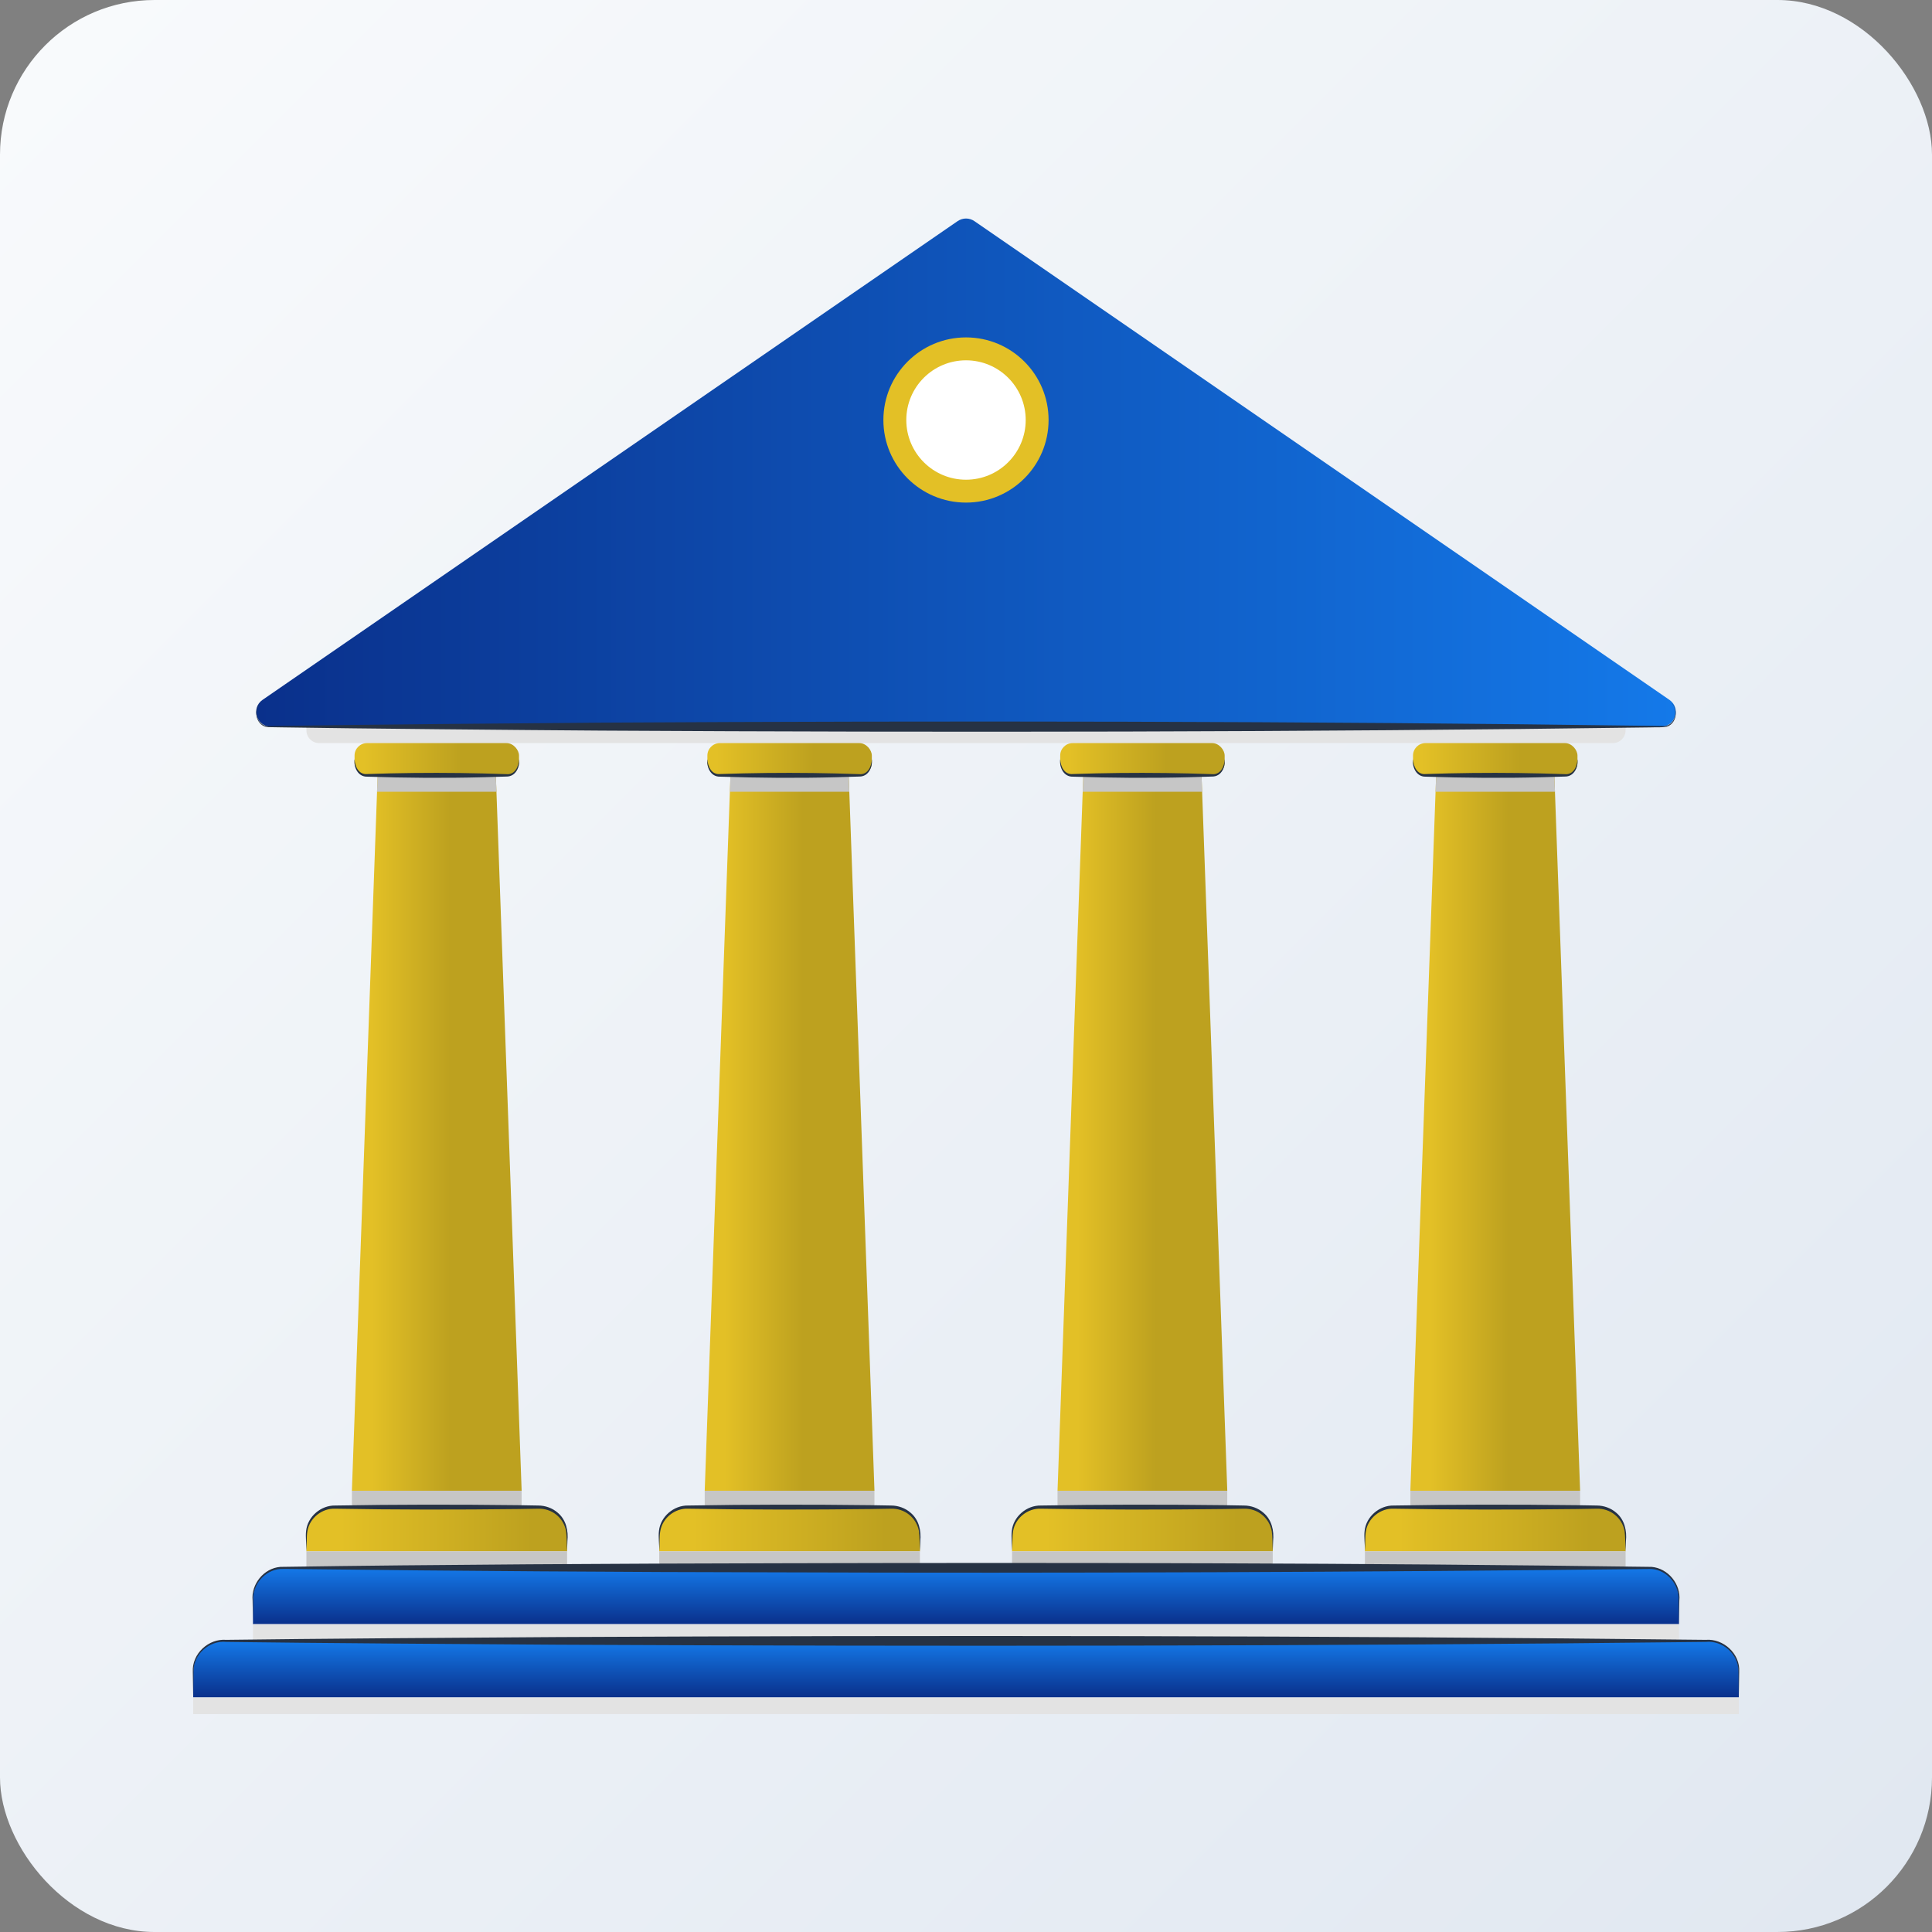 <?xml version="1.0" encoding="UTF-8"?>
<svg xmlns="http://www.w3.org/2000/svg" xmlns:xlink="http://www.w3.org/1999/xlink" viewBox="0 0 500 500">
  <rect x="0" y="0" width="500" height="500" fill="#808080" stroke="none"/>
  <defs>
    <style>
      .cls-1 {
        fill: url(#New_Gradient_Swatch_1);
      }

      .cls-1, .cls-2, .cls-3, .cls-4, .cls-5, .cls-6, .cls-7, .cls-8, .cls-9, .cls-10, .cls-11, .cls-12, .cls-13, .cls-14, .cls-15, .cls-16, .cls-17, .cls-18, .cls-19, .cls-20, .cls-21, .cls-22, .cls-23, .cls-24, .cls-25, .cls-26, .cls-27, .cls-28, .cls-29, .cls-30, .cls-31, .cls-32 {
        stroke-width: 0px;
      }

      .cls-2 {
        fill: url(#New_Gradient_Swatch_1-7);
      }

      .cls-3 {
        fill: url(#New_Gradient_Swatch_1-4);
      }

      .cls-4 {
        fill: url(#New_Gradient_Swatch_1-6);
      }

      .cls-5 {
        fill: url(#New_Gradient_Swatch_1-9);
      }

      .cls-6 {
        fill: url(#New_Gradient_Swatch_1-3);
      }

      .cls-7 {
        fill: url(#New_Gradient_Swatch_1-2);
      }

      .cls-8 {
        fill: url(#New_Gradient_Swatch_1-8);
      }

      .cls-9 {
        fill: url(#New_Gradient_Swatch_1-5);
      }

      .cls-10 {
        fill: url(#linear-gradient);
      }

      .cls-11 {
        fill: url(#linear-gradient-11);
      }

      .cls-12 {
        fill: url(#linear-gradient-12);
      }

      .cls-13 {
        fill: url(#linear-gradient-13);
      }

      .cls-14 {
        fill: url(#linear-gradient-10);
      }

      .cls-15 {
        fill: url(#linear-gradient-16);
      }

      .cls-16 {
        fill: url(#linear-gradient-15);
      }

      .cls-17 {
        fill: url(#linear-gradient-14);
      }

      .cls-18 {
        fill: url(#New_Gradient_Swatch_1-12);
      }

      .cls-19 {
        fill: url(#New_Gradient_Swatch_1-11);
      }

      .cls-20 {
        fill: url(#New_Gradient_Swatch_1-10);
      }

      .cls-21 {
        fill: url(#linear-gradient-4);
      }

      .cls-22 {
        fill: url(#linear-gradient-2);
      }

      .cls-23 {
        fill: url(#linear-gradient-3);
      }

      .cls-24 {
        fill: url(#linear-gradient-8);
      }

      .cls-25 {
        fill: url(#linear-gradient-9);
      }

      .cls-26 {
        fill: url(#linear-gradient-7);
      }

      .cls-27 {
        fill: url(#linear-gradient-5);
      }

      .cls-28 {
        fill: url(#linear-gradient-6);
      }

      .cls-29 {
        fill: #263244;
      }

      .cls-30 {
        fill: #fff;
      }

      .cls-31 {
        fill: #e3c026;
      }

      .cls-32 {
        fill: #e3e3e3;
      }
    </style>
    <linearGradient id="linear-gradient" x1="11.72" y1="11.72" x2="488.28" y2="488.28" gradientUnits="userSpaceOnUse">
      <stop offset="0" stop-color="#f8fafc"/>
      <stop offset="1" stop-color="#e1e8f1"/>
    </linearGradient>
    <linearGradient id="linear-gradient-2" x1="250" y1="439.26" x2="250" y2="424.66" gradientUnits="userSpaceOnUse">
      <stop offset="0" stop-color="#0a308b"/>
      <stop offset="1" stop-color="#1479e9"/>
    </linearGradient>
    <linearGradient id="linear-gradient-3" x1="250" y1="420.34" x2="250" y2="405.73" xlink:href="#linear-gradient-2"/>
    <linearGradient id="linear-gradient-4" x1="66.31" y1="122.31" x2="433.69" y2="122.31" xlink:href="#linear-gradient-2"/>
    <linearGradient id="linear-gradient-5" x1="88.17" y1="395.77" x2="137.72" y2="395.77" gradientUnits="userSpaceOnUse">
      <stop offset="0" stop-color="#e3c026"/>
      <stop offset="1" stop-color="#bda11f"/>
    </linearGradient>
    <linearGradient id="linear-gradient-6" x1="96.28" y1="293.23" x2="116.47" y2="293.23" xlink:href="#linear-gradient-5"/>
    <linearGradient id="linear-gradient-7" x1="94.15" y1="196.48" x2="119.38" y2="196.48" xlink:href="#linear-gradient-5"/>
    <linearGradient id="New_Gradient_Swatch_1" data-name="New Gradient Swatch 1" x1="469.6" y1="403.61" x2="469.99" y2="403.61" gradientUnits="userSpaceOnUse">
      <stop offset="0" stop-color="#c6c6c6"/>
      <stop offset="1" stop-color="#e3e3e3"/>
    </linearGradient>
    <linearGradient id="New_Gradient_Swatch_1-2" data-name="New Gradient Swatch 1" x1="469.6" y1="387.93" x2="469.99" y2="387.93" xlink:href="#New_Gradient_Swatch_1"/>
    <linearGradient id="New_Gradient_Swatch_1-3" data-name="New Gradient Swatch 1" x1="469.6" y1="202.78" x2="469.99" y2="202.78" xlink:href="#New_Gradient_Swatch_1"/>
    <linearGradient id="linear-gradient-8" x1="179.48" x2="229.03" xlink:href="#linear-gradient-5"/>
    <linearGradient id="linear-gradient-9" x1="187.59" y1="293.23" x2="207.78" y2="293.23" xlink:href="#linear-gradient-5"/>
    <linearGradient id="linear-gradient-10" x1="185.46" y1="196.48" x2="210.69" y2="196.48" xlink:href="#linear-gradient-5"/>
    <linearGradient id="New_Gradient_Swatch_1-4" data-name="New Gradient Swatch 1" x1="560.91" x2="561.3" xlink:href="#New_Gradient_Swatch_1"/>
    <linearGradient id="New_Gradient_Swatch_1-5" data-name="New Gradient Swatch 1" x1="560.91" y1="387.93" x2="561.3" y2="387.93" xlink:href="#New_Gradient_Swatch_1"/>
    <linearGradient id="New_Gradient_Swatch_1-6" data-name="New Gradient Swatch 1" x1="560.91" y1="202.78" x2="561.3" y2="202.78" xlink:href="#New_Gradient_Swatch_1"/>
    <linearGradient id="linear-gradient-11" x1="270.79" x2="320.34" xlink:href="#linear-gradient-5"/>
    <linearGradient id="linear-gradient-12" x1="278.9" y1="293.23" x2="299.09" y2="293.23" xlink:href="#linear-gradient-5"/>
    <linearGradient id="linear-gradient-13" x1="276.77" y1="196.48" x2="302" y2="196.48" xlink:href="#linear-gradient-5"/>
    <linearGradient id="New_Gradient_Swatch_1-7" data-name="New Gradient Swatch 1" x1="652.22" x2="652.61" xlink:href="#New_Gradient_Swatch_1"/>
    <linearGradient id="New_Gradient_Swatch_1-8" data-name="New Gradient Swatch 1" x1="652.22" y1="387.93" x2="652.61" y2="387.93" xlink:href="#New_Gradient_Swatch_1"/>
    <linearGradient id="New_Gradient_Swatch_1-9" data-name="New Gradient Swatch 1" x1="652.22" y1="202.78" x2="652.61" y2="202.78" xlink:href="#New_Gradient_Swatch_1"/>
    <linearGradient id="linear-gradient-14" x1="362.1" x2="411.65" xlink:href="#linear-gradient-5"/>
    <linearGradient id="linear-gradient-15" x1="370.21" y1="293.23" x2="390.4" y2="293.23" xlink:href="#linear-gradient-5"/>
    <linearGradient id="linear-gradient-16" x1="368.08" y1="196.48" x2="393.31" y2="196.48" xlink:href="#linear-gradient-5"/>
    <linearGradient id="New_Gradient_Swatch_1-10" data-name="New Gradient Swatch 1" x1="743.53" x2="743.92" xlink:href="#New_Gradient_Swatch_1"/>
    <linearGradient id="New_Gradient_Swatch_1-11" data-name="New Gradient Swatch 1" x1="743.53" y1="387.93" x2="743.92" y2="387.93" xlink:href="#New_Gradient_Swatch_1"/>
    <linearGradient id="New_Gradient_Swatch_1-12" data-name="New Gradient Swatch 1" x1="743.53" y1="202.78" x2="743.92" y2="202.78" xlink:href="#New_Gradient_Swatch_1"/>
  </defs>
  <g id="Layer_2" data-name="Layer 2">
    <rect class="cls-10" width="500" height="500" rx="40" ry="40"/>
  </g>
  <g id="Layer_1" data-name="Layer 1">
    <g id="Home_Page" data-name="Home Page">
      <g>
        <path class="cls-22" d="M58.01,424.66h383.98c4.42,0,8.01,3.59,8.01,8.01v6.59H50v-6.59c0-4.42,3.59-8.01,8.01-8.01Z"/>
        <path class="cls-23" d="M73.47,405.73h353.05c4.42,0,8,3.58,8,8v6.6H65.47v-6.6c0-4.42,3.58-8,8-8Z"/>
        <path class="cls-21" d="M247.84,57.22l-179.89,123.9c-3.07,2.12-1.57,6.93,2.16,6.93h359.77c3.73,0,5.23-4.81,2.16-6.93L252.16,57.22c-1.3-.89-3.01-.89-4.31,0Z"/>
        <path class="cls-31" d="M271.37,108.7c0,11.8-9.57,21.37-21.37,21.37s-21.38-9.57-21.38-21.37,9.57-21.38,21.38-21.38,21.37,9.57,21.37,21.38Z"/>
        <path class="cls-30" d="M265.45,108.7c0,8.53-6.92,15.45-15.45,15.45s-15.45-6.92-15.45-15.45,6.91-15.45,15.45-15.45,15.45,6.92,15.45,15.45Z"/>
        <rect class="cls-32" x="65.47" y="420.34" width="369.05" height="4.25"/>
        <rect class="cls-32" x="50" y="439.34" width="400" height="4.25"/>
        <path class="cls-32" d="M79.3,188.06h341.4v.96c0,1.82-1.48,3.29-3.29,3.29H82.59c-1.82,0-3.29-1.48-3.29-3.29v-.96h0Z"/>
        <path class="cls-29" d="M67.71,181.67c-1.98,1.55-1.61,5.11.72,6.06.72.34,3.51.1,4.36.13,21.06-.33,61.19-.69,82.7-.84,89.11-.51,182.62-.41,271.73.83,0,0,2.95.05,2.95.05.5.03.95-.02,1.4-.18,2.32-.95,2.71-4.5.72-6.06,2.07,1.49,1.81,5.24-.62,6.29-.85.4-3.5.23-4.45.3-89.11,1.24-182.62,1.34-271.73.83-21.5-.15-61.49-.5-82.7-.84,0,0-2.95-.05-2.95-.05-.48.01-1.03-.06-1.5-.25-2.4-1.06-2.71-4.8-.62-6.29h0Z"/>
        <path class="cls-29" d="M50,439.26l-.1-6.6c-.25-4.66,4.05-8.65,8.67-8.27,20.22-.28,65.05-.6,85.81-.72,97.31-.47,199.73-.39,297.05.72,4.57-.39,8.97,3.61,8.67,8.27,0,0-.1,6.6-.1,6.6l-.1-6.6c.09-4.49-4.03-8.19-8.47-7.73-97.33,1.11-199.74,1.19-297.05.72-20.75-.12-65.4-.44-85.81-.72-4.41-.46-8.59,3.25-8.47,7.73,0,0-.1,6.6-.1,6.6h0Z"/>
        <g>
          <g>
            <path class="cls-27" d="M86.6,390.05h52.88c4.03,0,7.29,3.27,7.29,7.29v4.14h-67.46v-4.14c0-4.03,3.27-7.29,7.29-7.29Z"/>
            <polygon class="cls-28" points="135 385.8 91.07 385.8 97.58 204.9 97.74 200.65 128.32 200.65 128.48 204.9 135 385.8"/>
            <rect class="cls-26" x="91.76" y="192.31" width="42.56" height="8.34" rx="3.23" ry="3.23"/>
            <rect class="cls-1" x="79.3" y="401.48" width="67.46" height="4.25"/>
            <rect class="cls-7" x="91.07" y="385.8" width="43.92" height="4.25"/>
            <polygon class="cls-6" points="128.48 204.9 97.58 204.9 97.74 200.65 128.32 200.65 128.48 204.9"/>
            <path class="cls-29" d="M146.76,401.48c-.1-1.54-.04-3.74-.26-5.22-.3-1.68-1.23-3.23-2.55-4.27-1.31-1.06-2.98-1.59-4.65-1.54,0,0-5.25.09-5.25.09-15.74.19-31.54.19-47.29-.09-3.41-.16-6.64,2.41-7.2,5.8-.28,1.47-.12,3.7-.26,5.22.04-1.58-.28-3.71-.08-5.27.38-3.69,3.82-6.65,7.54-6.57,15.75-.28,31.54-.28,47.29-.09,0,0,5.25.09,5.25.09,1.83,0,3.68.66,5.05,1.87,2.16,1.81,2.78,4.68,2.5,7.34,0,0-.1,2.63-.1,2.63h0Z"/>
          </g>
          <path class="cls-29" d="M134.31,196.48c.25,2.08-.86,4.53-3.26,4.49,0,0-6,.18-6,.18-9.93.26-20.08.18-30.02-.15-2.4.06-3.54-2.44-3.26-4.51.07,1.89,1.11,4.06,3.26,3.83,0,0,6-.17,6-.17,8.01-.18,16.01-.18,24.02.02,0,0,6,.18,6,.18,2.15.24,3.22-1.96,3.26-3.86h0Z"/>
        </g>
        <g>
          <g>
            <path class="cls-24" d="M177.91,390.05h52.88c4.03,0,7.29,3.27,7.29,7.29v4.14h-67.46v-4.14c0-4.03,3.27-7.29,7.29-7.29Z"/>
            <polygon class="cls-25" points="226.31 385.8 182.38 385.8 188.89 204.9 189.05 200.65 219.64 200.65 219.8 204.9 226.31 385.8"/>
            <rect class="cls-14" x="183.07" y="192.31" width="42.56" height="8.34" rx="3.23" ry="3.23"/>
            <rect class="cls-3" x="170.61" y="401.48" width="67.46" height="4.25"/>
            <rect class="cls-9" x="182.38" y="385.8" width="43.92" height="4.25"/>
            <polygon class="cls-4" points="219.8 204.9 188.89 204.9 189.05 200.65 219.64 200.65 219.8 204.9"/>
            <path class="cls-29" d="M238.08,401.48c-.1-1.54-.04-3.74-.26-5.22-.3-1.68-1.23-3.23-2.55-4.27-1.31-1.06-2.98-1.59-4.65-1.54l-5.25.09c-15.74.19-31.54.19-47.29-.09-3.41-.16-6.64,2.41-7.2,5.8-.28,1.47-.12,3.7-.26,5.22.04-1.58-.28-3.71-.08-5.27.38-3.69,3.82-6.65,7.54-6.57,15.75-.28,31.54-.28,47.29-.09,0,0,5.25.09,5.25.09,1.83,0,3.68.66,5.05,1.87,2.16,1.81,2.78,4.68,2.5,7.34,0,0-.1,2.63-.1,2.63h0Z"/>
          </g>
          <path class="cls-29" d="M225.62,196.48c.25,2.08-.86,4.53-3.26,4.49,0,0-6,.18-6,.18-9.93.26-20.08.18-30.02-.15-2.4.06-3.54-2.44-3.26-4.51.07,1.89,1.11,4.06,3.26,3.83,0,0,6-.17,6-.17,8.01-.18,16.01-.18,24.02.02,0,0,6,.18,6,.18,2.15.24,3.22-1.96,3.26-3.86h0Z"/>
        </g>
        <g>
          <g>
            <path class="cls-11" d="M269.22,390.05h52.88c4.03,0,7.29,3.27,7.29,7.29v4.14h-67.46v-4.14c0-4.03,3.27-7.29,7.29-7.29Z"/>
            <polygon class="cls-12" points="317.62 385.8 273.69 385.8 280.2 204.9 280.36 200.65 310.95 200.65 311.11 204.9 317.62 385.8"/>
            <rect class="cls-13" x="274.38" y="192.31" width="42.56" height="8.34" rx="3.23" ry="3.23"/>
            <rect class="cls-2" x="261.92" y="401.48" width="67.46" height="4.25"/>
            <rect class="cls-8" x="273.69" y="385.8" width="43.92" height="4.25"/>
            <polygon class="cls-5" points="311.11 204.9 280.2 204.9 280.36 200.65 310.95 200.65 311.11 204.9"/>
            <path class="cls-29" d="M329.39,401.48c-.1-1.54-.04-3.74-.26-5.22-.3-1.68-1.23-3.23-2.55-4.27-1.31-1.06-2.98-1.59-4.65-1.54l-5.25.09c-15.74.19-31.54.19-47.29-.09-3.41-.16-6.64,2.41-7.2,5.8-.28,1.47-.12,3.7-.26,5.22.04-1.58-.28-3.71-.08-5.27.38-3.69,3.82-6.65,7.54-6.57,15.75-.28,31.54-.28,47.29-.09,0,0,5.25.09,5.25.09,1.83,0,3.68.66,5.05,1.87,2.16,1.81,2.78,4.68,2.5,7.34,0,0-.1,2.63-.1,2.63h0Z"/>
          </g>
          <path class="cls-29" d="M316.93,196.48c.25,2.08-.86,4.53-3.26,4.49,0,0-6,.18-6,.18-9.93.26-20.08.18-30.02-.15-2.4.06-3.54-2.44-3.26-4.51.07,1.89,1.11,4.06,3.26,3.83,0,0,6-.17,6-.17,8.01-.18,16.01-.18,24.02.02,0,0,6,.18,6,.18,2.15.24,3.22-1.96,3.26-3.86h0Z"/>
        </g>
        <g>
          <g>
            <path class="cls-17" d="M360.53,390.05h52.88c4.03,0,7.29,3.27,7.29,7.29v4.14h-67.46v-4.14c0-4.03,3.27-7.29,7.29-7.29Z"/>
            <polygon class="cls-16" points="408.93 385.8 365 385.8 371.52 204.9 371.68 200.65 402.26 200.65 402.42 204.9 408.93 385.8"/>
            <rect class="cls-15" x="365.69" y="192.31" width="42.56" height="8.34" rx="3.23" ry="3.23"/>
            <rect class="cls-20" x="353.24" y="401.48" width="67.46" height="4.25"/>
            <rect class="cls-19" x="365.01" y="385.8" width="43.92" height="4.25"/>
            <polygon class="cls-18" points="402.42 204.9 371.52 204.9 371.68 200.65 402.26 200.65 402.42 204.9"/>
            <path class="cls-29" d="M420.7,401.48c-.1-1.54-.04-3.74-.26-5.22-.3-1.68-1.23-3.23-2.55-4.27-1.31-1.06-2.98-1.59-4.65-1.54l-5.25.09c-15.74.19-31.54.19-47.29-.09-3.41-.16-6.64,2.41-7.2,5.8-.28,1.47-.12,3.7-.26,5.22.04-1.58-.28-3.71-.08-5.27.38-3.69,3.82-6.65,7.54-6.57,15.75-.28,31.54-.28,47.29-.09,0,0,5.25.09,5.25.09,1.83,0,3.68.66,5.05,1.87,2.16,1.81,2.78,4.68,2.5,7.34,0,0-.1,2.63-.1,2.63h0Z"/>
          </g>
          <path class="cls-29" d="M408.24,196.48c.25,2.08-.86,4.53-3.26,4.49,0,0-6,.18-6,.18-9.93.26-20.08.18-30.02-.15-2.4.06-3.54-2.44-3.26-4.51.07,1.89,1.11,4.06,3.26,3.83,0,0,6-.17,6-.17,8.01-.18,16.01-.18,24.02.02,0,0,6,.18,6,.18,2.15.24,3.22-1.96,3.26-3.86h0Z"/>
        </g>
        <path class="cls-29" d="M65.47,420.34l-.1-6.12c-.42-4.23,2.88-8.37,7.19-8.71,40.21-.61,88.41-.86,128.49-.94,73.27-.19,153.19-.09,226.37.94,4.28.35,7.64,4.49,7.19,8.72,0,0-.1,6.12-.1,6.12,0,0-.1-6.12-.1-6.12.27-4.08-2.95-7.93-7.05-8.18-73.14.82-153.09,1.13-226.32.87-37.73-.05-84.46-.36-122.35-.83-2.03,0-4.1-.08-6.09-.04-4.07.25-7.34,4.1-7.05,8.18,0,0-.1,6.12-.1,6.12h0Z"/>
      </g>
    </g>
  </g>
</svg>